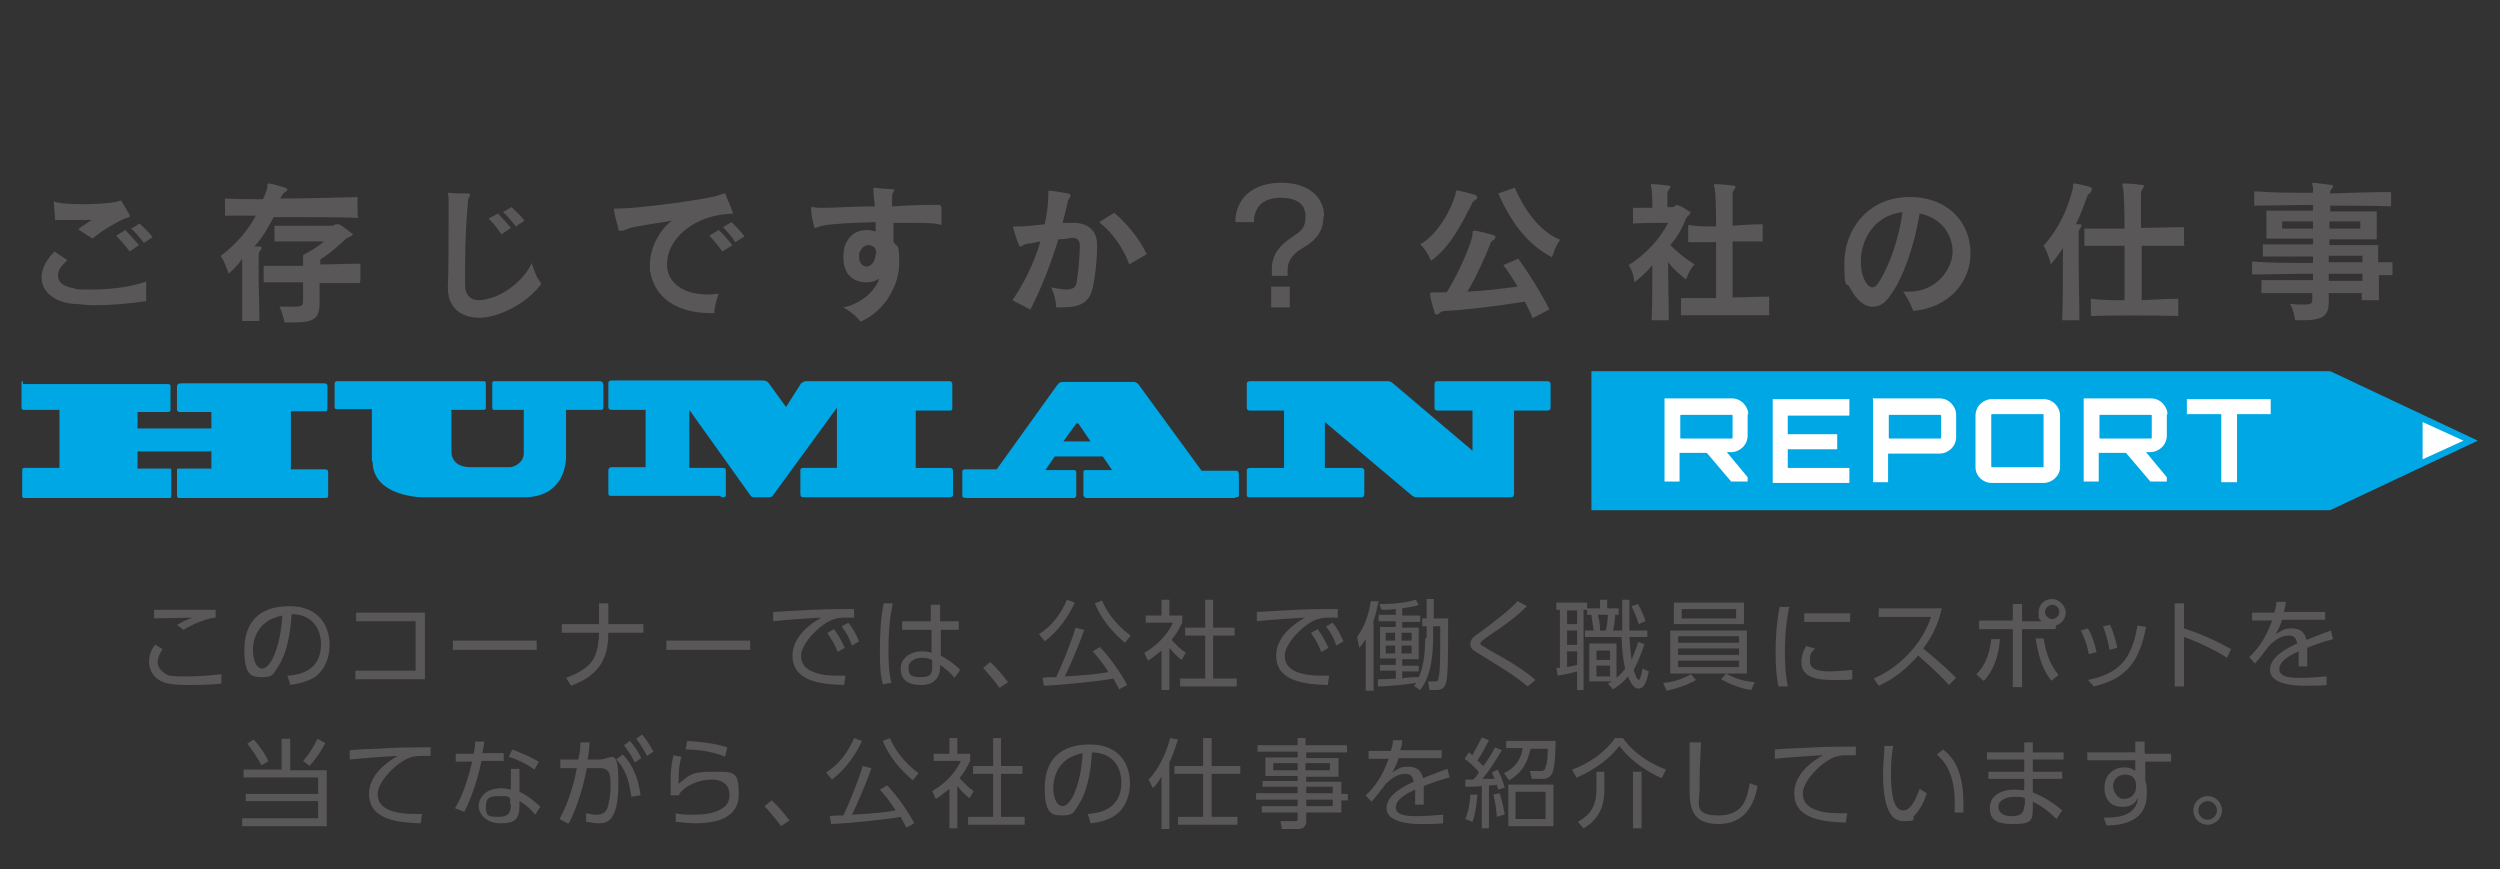<?xml version="1.0" encoding="UTF-8"?>
<svg id="_レイヤー_1" data-name="レイヤー 1" xmlns="http://www.w3.org/2000/svg" version="1.1" viewBox="0 0 348.9 121.3">
  <rect x="0" y="0" width="348.9" height="121.3" fill="#333333" stroke="none"/>
  <defs>
    <style>
      .cls-1 {
        fill: #595757;
      }

      .cls-1, .cls-2, .cls-3 {
        stroke-width: 0px;
      }

      .cls-2 {
        fill: #fff;
      }

      .cls-3 {
        fill: #00a7e5;
      }
    </style>
  </defs>
  <path class="cls-1" d="M318.7,85.5c.2-.7.3-1,.3-1.5h-1.3c0,.7-.2,1.1-.3,1.5h-3.1v1.1h2.8c-.9,2.5-2,4-3.2,5.1l.8.9c.4-.4,1.3-1.6,2-2.5,1-1,1.9-1.4,2.7-1.4s1,.3,1.2,1.1c-1.3.6-3.8,1.8-3.8,3.7s3.1,2.2,4.6,2.2,2.5,0,3.3-.1v-1.2c-1.3.1-2.5.2-3.6.2s-3,0-3-1.2,1.6-2,2.7-2.5c0,.4,0,.6,0,.8,0,.5,0,1,0,1.3h1.2c0-.4,0-.8,0-1,0-.5,0-1.1,0-1.6,1.5-.6,2.5-.9,3.6-1.2l-.3-1.2c-1.2.4-3.1,1.2-3.4,1.3-.3-1.3-1.1-1.6-2.1-1.6s-1.2.2-2.2.8c.4-.7.6-1.1.9-2h6v-1.1h-5.7ZM311.4,90.6c-2-1.1-4.1-2.1-6.6-2.9v-3.5h-1.3v11.6h1.3v-6.9c2.8,1,5.1,2.3,6,2.9l.6-1.3ZM292.2,95.8c4.7-1.1,6.4-3.6,7.3-8.3l-1.2-.2c-.8,4.9-2.7,6.7-6.9,7.6l.8.9ZM295.5,90.4c-.2-.9-.6-2.3-1-3.2l-1,.2c.4,1,.7,2.1.9,3.3l1.1-.3ZM292.6,91c-.2-.8-.5-2.1-1.2-3.3l-1,.3c.5,1,.9,2,1.1,3.3l1.1-.3ZM284.1,89.2c.5,2.8,1,4.3,2.2,5.8l1-.8c-1.1-1.3-1.7-2.8-2.1-5.1h-1.1ZM276.9,95c1.6-1.8,2.1-4,2.2-5.8h-1.2c-.2,1.6-.6,3.5-2.1,4.9l1,.9ZM286.4,84.4c.6,0,1,.5,1,1s-.5,1-1,1-1-.5-1-1,.5-1,1-1M282.2,86.6v-2.3h-1.3v2.3h-4.7v1.2h4.7v8.1h1.3v-8.1h4.7v-.5c.8-.2,1.4-1,1.4-1.8s-.8-1.9-1.9-1.9-1.9.8-1.9,1.9.1.8.4,1.2h-2.7ZM262.2,84.9v1.2h7.3c-.5,1.4-1.2,3-2.9,4.9-2,2.2-4,3.2-5.1,3.7l.7,1c3-1.3,4.8-3.5,5.5-4.2.4.4,2.4,2,4.3,4.1l1-1c-1-1-2.3-2.2-4.6-4.1.9-1.2,2-2.9,2.6-5.6h-8.9ZM252.1,90.1c-.5.8-.7,1.6-.7,2.3,0,2.3,2.5,2.5,4.5,2.5s2.1,0,2.6-.1v-1.3c-1.3.1-2.4.2-3.1.2-1.5,0-2.8-.2-2.8-1.4s0-.9.7-1.8l-1.1-.3ZM251.8,86.8h6.4v-1.2h-6.4v1.2ZM248.4,84.5c-.4,2-.6,4.2-.6,6.5s.2,4,.4,4.8h1.3c-.1-.6-.4-1.9-.4-4.9s.4-5.2.6-6.2h-1.3ZM240.2,94.8c1.3.7,2.7,1.3,4.2,1.5l.5-1.1c-1.4-.1-2.8-.5-4-1.2l-.7.8ZM236,94.1c-1.1.6-2.4,1.1-3.9,1.2l.5,1.1c1.4-.3,2.9-.8,4.1-1.5l-.7-.8ZM242.3,86.3h-7.6v-1.3h7.6v1.3ZM233.6,87.1h9.8v-3h-9.8v3ZM242.7,93.1h-8.5v-.9h8.5v.9ZM242.7,89.7h-8.5v-.9h8.5v.9ZM242.7,91.4h-8.5v-.9h8.5v.9ZM233.1,94h10.7v-6h-10.7v6ZM229.7,86.8c-.2-.7-.7-1.8-1.1-2.5l-.9.3c.6,1.3.6,1.3,1,2.5l.9-.4ZM223.3,88c0-.4,0-1.2-.3-2.2h1.4c0,.3-.1,1.5-.3,2.2h-.8ZM224.7,94.4h-1.9v-1.5h1.9v1.5ZM224.7,92.1h-1.9v-1.3h1.9v1.3ZM220.1,87.1h-1.4v-1.9h1.4v1.9ZM218.7,90.9h1.4v1.9c0,0-1.3.3-1.4.3v-2.2ZM220.1,90h-1.4v-2h1.4v2ZM221.5,84.9v-.8h-4.3v1h.5v8.1c-.1,0-.2,0-.5,0l.2,1.1c1-.2,1.7-.3,2.7-.6v2.6h.9v-11.2h.5v.7h.6c0,.4.2,1.2.3,2.2h-1.2v.9h5.1c.1,2.1.2,3.2.5,4.4-.2.3-.5.7-1.2,1.3v-4.8h-3.8v5.3h3.1c-.2.2-.3.2-.5.3l.7.8c.5-.3,1.3-.8,2.1-1.8.5,1.2.9,1.7,1.5,1.7s1.1-.7,1.4-2.4l-.9-.4c0,.5-.3,1.6-.5,1.6s-.6-.9-.7-1.4c.7-1.3,1.2-2.7,1.5-3.6l-.9-.3c-.1.5-.4,1.3-.9,2.5-.1-.9-.2-1.7-.3-3.2h2.5v-.9h-2.5c0-.8,0-3.9,0-4.3h-1c0,2.7,0,3.2,0,4.3h-1.3c.2-.7.3-1.6.3-2.2h.5v-.9h-1.6v-1.2h-1v1.2h-1.7ZM214.3,94.9c-1.1-1-3.1-2.3-4.5-3.1-.4-.2-2.2-1.2-2.6-1.5-.4-.2-.6-.3-.6-.5s.3-.4.8-.8c3.3-2.2,4.6-3.3,5.7-4.4l-1.3-.7c-1.1,1.2-3,2.7-5.2,4.3-1,.7-1.4,1-1.4,1.7s.5.9,1.8,1.7c2.4,1.5,4.3,2.6,6.2,4.2l1.2-1ZM191.6,86.9c.5-1.3.6-2.3.8-3h-1.1c-.2,1.5-.7,3.3-1.9,5l.3,1.5c.3-.3.4-.5.9-1.2v7.2h1.1v-9.4ZM197,91.2h-1.4v-1.1h1.4v1.1ZM197,89.4h-1.4v-1.1h1.4v1.1ZM194.7,91.2h-1.3v-1.1h1.3v1.1ZM194.7,89.4h-1.3v-1.1h1.3v1.1ZM198.9,89.1c0,.7,0,3.5-.9,5.4h0c-.6,0-1.8,0-2.3.2v-1h2.3v-.8h-2.3v-.9h2.3v-4.4h-2.3v-.8h2.5v-.9h-2.5v-1c1.3-.2,1.9-.3,2.3-.5l-.4-.7c-1.9.6-4.5.6-5.1.6l.3.8c.6,0,1.1,0,2-.1v.8h-2.4v.9h2.4v.8h-2.2v4.4h2.2v.9h-2.2v.8h2.2v1.1c-1.3.1-2,.1-2.5.1v1c1.2,0,4.4-.3,5.3-.5,0,.2-.1.2-.3.4l.9.6c.6-.8,1.8-2.5,1.8-7.3v-1.6h1c0,4.4,0,6.7-.3,7.4,0,.3-.3.3-.5.3h-.9l.2,1.2h.8c1,0,1.3-.3,1.5-1,.3-1,.3-3.7.3-9h-2v-2.7h-1v2.7h-.6v1.1h.6v1.6ZM186.7,85c-3.1,0-4.4,0-7.6.2-.7,0-3,.2-3.7.2v1.3c1.6-.2,6.3-.5,6.7-.5-1.6.9-4,2.7-4,5.3,0,3.8,4.5,4,7.2,4.1l.2-1.3c-1.2,0-2.6,0-3.4-.2-1.4-.3-2.8-.9-2.8-2.6s2.7-4.5,4.6-5.1c.4-.1.7-.2,1.4-.2s.8,0,1.4,0v-1.3ZM185.1,87.5c.7.9,1,1.5,1.4,2.6l1-.6c-.5-1.1-.8-1.7-1.5-2.6l-.9.5ZM183,88.4c.6.9,1,1.5,1.4,2.6l1-.6c-.5-1-.9-1.8-1.5-2.6l-.9.5ZM168.2,83.7v3.9h-2.8v1.1h2.8v6h-3.5v1.1h7.9v-1.1h-3.3v-6h3v-1.1h-3v-3.9h-1.1ZM163.3,90.5c.7.9.9,1,1.6,1.6l.6-1c-.8-.5-1.2-1-2-1.8,1-1.2,1.3-2.1,1.5-2.4v-1h-1.8v-2.2h-1.1v2.2h-2.2v1h3.8c-.5,1.1-1.7,2.9-4,4.2l.5,1.1c.4-.2,1-.7,1.9-1.4v5.5h1.1v-5.8ZM152.8,84.2c.8,2.1,2.5,4.1,4.2,5.5l.8-1c-1.4-1-3.1-2.7-4-4.9l-1,.4ZM145.8,89.5c1.9-1.4,3.4-3.6,4.2-5.4l-1.1-.4c-.8,1.9-2.1,3.7-3.9,4.8l.8,1ZM150.1,87.6c-.7,2.4-2,5.4-2.7,6.9-.2,0-1.4,0-1.9.1l.2,1.1c2.5-.1,7.5-.6,9.7-1,.2.4.4.8.8,1.5l1.1-.6c-.8-1.6-2.6-4.1-3.8-5.3l-1,.6c.6.7,1.4,1.6,2.2,2.9-1.7.3-2.8.4-6.1.6.6-1.2,2.1-4.6,2.7-6.5l-1.2-.3ZM140.6,95.1c-.6-.8-1.5-1.9-2.4-2.7l-1,.8c.4.5,1.3,1.4,2.3,2.8l1.2-.8ZM123.3,84.3c-.4,2.1-.5,4.1-.5,6.2s0,3.4.4,5l1.2-.2c-.4-1.6-.4-3.2-.4-4.8,0-3,.3-4.9.6-6.3h-1.3ZM130.1,93c0,.7,0,1.5-1.5,1.5s-1.8-.3-1.8-1.3,1-1.4,1.9-1.4,1.1.2,1.4.3v.8ZM131.2,86.7v-2.3h-1.3v2.3s-4,0-4,0v1.2h4.1v3.2c-.3-.1-.7-.2-1.3-.2-1.7,0-3,1-3,2.4s.8,2.3,2.9,2.3,2.6-1.5,2.6-2.3v-.5c.7.5,1.4,1,2,1.8l.8-1.1c-.6-.7-1.6-1.4-2.7-2v-3.6s2.5,0,2.5,0v-1.2h-2.5ZM119.2,85c-3.1,0-4.4,0-7.6.2-.7,0-3,.2-3.7.2v1.3c1.6-.2,6.3-.5,6.7-.5-1.6.9-4,2.7-4,5.3,0,3.8,4.5,4,7.2,4.1l.2-1.3c-1.2,0-2.6,0-3.4-.2-1.4-.3-2.8-.9-2.8-2.6s2.7-4.5,4.6-5.1c.4-.1.7-.2,1.4-.2s.8,0,1.4,0v-1.3ZM117.5,87.5c.7.9,1,1.5,1.4,2.6l1-.6c-.5-1.1-.8-1.7-1.5-2.6l-.9.5ZM115.5,88.4c.6.9,1,1.5,1.4,2.6l1-.6c-.5-1-.9-1.8-1.5-2.6l-.9.5ZM93,90.7h11.7v-1.3h-11.7v1.3ZM84.9,87.1v-2.9h-1.3v2.9h-5.2v1.2h5.2c0,1-.2,2.5-.6,3.3-.6,1.4-2.1,2.3-4,3l.7,1.1c3.5-1.3,5.2-3.3,5.2-7.4h4.9v-1.2h-4.9ZM63.2,90.7h11.7v-1.3h-11.7v1.3ZM49.7,85.5v1.2h8.3v6.9h-8.4v1.2h9.7v-9.3h-9.6ZM39.4,85.9c-.1,1.6-.4,4.3-1.5,6.3-.4.6-.8,1.1-1.3,1.1-1,0-1.3-1.6-1.3-2.5,0-1.6.6-3.1,1.9-4,.7-.5,1.4-.7,2.2-.9M40.4,95.6c1.5-.2,2.9-.6,3.8-1.3,1.2-1,1.8-2.6,1.8-4.3,0-2.3-1.2-5.4-5.6-5.4s-6.3,2.4-6.3,6.1,1.1,3.8,2.5,3.8,1.5-.3,2.3-1.6c1.4-2.2,1.7-5.6,1.8-7.2,3.7.1,4.1,3.1,4.1,4.2,0,3.9-3.3,4.3-4.7,4.4l.4,1.2ZM21.7,89.9c-.7.9-.9,1.7-.9,2.5s.4,1.9,1.4,2.5c.8.5,1.8.7,4.2.7s3.7-.1,4.5-.2v-1.3c-1.1.1-2.6.3-5,.3s-2.4-.1-3-.5c-.6-.4-.9-1-.9-1.5s.3-1.3.7-1.8l-1-.6ZM30.1,85.1c-1.1,0-6.2,0-8.6,0v1.2c.2,0,4.8-.1,5.4-.1-.6.2-1.1.4-2.2,1l.9.7c1.3-.8,3.2-1.6,4.5-1.7v-1.2Z"/>
  <path class="cls-1" d="M308.1,111.8c.7,0,1.3.6,1.3,1.3s-.6,1.3-1.3,1.3-1.3-.6-1.3-1.3.6-1.3,1.3-1.3M308.1,111.1c-1.1,0-2,.9-2,2s.9,2,2,2,2-.9,2-2-.9-2-2-2M298.1,109.9c0,.9-.7,1.6-1.7,1.6s-1.5-1.2-1.5-1.7c0-1.3,1-1.7,1.7-1.7,1.2,0,1.4.8,1.5,1.2v.6ZM299.3,105v-1.5h-1.3v1.5s-6.7,0-6.7,0v1.1h6.7v1.5c-.3-.2-.6-.5-1.5-.5-1.7,0-2.8,1.2-2.8,2.8s.8,2.7,2.5,2.7,2-1,2.2-1.3c-.2,1.6-1.2,2.9-4.8,2.8l.4,1.1c2.4,0,5.6-.7,5.6-4.3s0-.7,0-1c0-.3-.1-.6-.2-.9v-2.7h3.6v-1.1h-3.6ZM282.5,112.4c0,1.1-.5,1.5-1.7,1.5-1.8,0-1.9-1-1.9-1.3,0-.9,1-1.4,2.3-1.4s1.1.1,1.4.2v1ZM283.7,105v-1.4h-1.2v1.4h-5.2v1h5.2v1.7h-5v1h5v1.6c-.3,0-.7-.1-1.4-.1-2,0-3.4,1-3.4,2.5s.6,2.3,3.2,2.3,2.8-.4,2.8-2.3v-.8c.7.3,1.9,1,3.3,2.4l.8-1.2c-1.4-1.2-2.6-1.9-4.1-2.5v-1.9h4.1v-1h-4.1v-1.7h4.3v-1h-4.3ZM274,113.3c.2-5.4-1.2-7.4-2.8-8.7l-.9.7c1.4,1.2,2.5,3.1,2.5,6.7s0,1,0,1.4h1.3ZM263,104.1c0,.9-.2,2.4-.2,3.9,0,3.5.6,6.6,2.8,6.6s1.2-.3,1.5-.7c.8-.8,1.4-1.9,1.8-3.2l-1-.6c-.9,2.5-1.6,3-2.3,3-1.5,0-1.7-3-1.7-5.1s.2-3.1.3-3.9h-1.3ZM259.1,104.2c-3.3,0-4.6,0-7.7.2-.7,0-2.9.1-3.7.2v1.3c1.6-.2,6.3-.5,6.7-.5-1.6.9-4,2.7-4,5.3,0,3.8,4.5,4,7.2,4.1l.2-1.3c-1.2,0-2.5,0-3.4-.2-1.4-.3-2.8-.9-2.8-2.6s2.7-4.5,4.6-5.1c.4-.1.7-.2,1.4-.2s.9,0,1.4,0v-1.3ZM235.8,103.6c0,.9,0,5.4,0,6.5,0,2.4.2,4.9,4,4.9s5-2.8,5.5-5.3l-1.1-.4c-.4,2.1-.8,4.5-4.4,4.5s-2.6-1.8-2.6-3.6,0-2.9.2-6.6h-1.4ZM229.1,107.7h-1.2v7.9h1.2v-7.9ZM223.9,107.7h-1.1v2.5c0,3-1.6,3.9-2.6,4.5l.8.9c2.9-1.6,2.9-4.5,2.9-5.4v-2.6ZM220.1,108.5c2.7-1.2,4.7-2.8,5.9-4.4,1.5,2,3.8,3.6,5.9,4.5l.6-1.2c-1.9-.7-4.4-2.1-6-4.4h-1.1c-1.4,2-3.7,3.6-6,4.4l.6,1.1ZM210,113.7c-.2-1.2-.4-2-.7-3l-.9.2c.3,1.1.4,1.9.5,3.1l1-.3ZM205.5,114.7c.4-1.1.5-2,.7-3.8h-1c0,.7-.2,2.2-.7,3.4l1,.4ZM210.5,109c2.1-1.3,2.7-2.7,3.1-4.5h2.4c0,.5,0,2-.3,2.5,0,.3-.2.6-.6.6h-1.6s.3,1.1.3,1.1h1.6c.5,0,1-.3,1.2-.7.5-1,.5-4.1.5-4.6h-6.9v1h2.3c-.2,1.6-1.1,2.8-2.6,3.5l.7,1ZM215.7,114.3h-4.2v-3.8h4.2v3.8ZM208.6,104.4c-.5.9-1.1,1.9-1.6,2.5-.5-.5-.5-.5-.8-.8.5-.7,1.2-2,1.6-2.8l-1-.4c-.4.9-1.2,2.2-1.3,2.5-.1,0-.2-.2-.5-.4l-.6.9c1,.7,1.9,1.7,2,1.9-.4.6-.5.7-.8,1-.6,0-.7,0-1.1,0v1c.3,0,1.6,0,2.3-.1v5.9h1v-6c.7,0,.8,0,1.1-.1.1.4.1.5.2.7l.9-.3c-.2-.7-.6-1.8-1-2.5l-.8.4c.1.3.2.4.4.9-.2,0-1.5,0-1.7,0,1.1-1.4,1.6-2.2,2.7-4l-1-.4ZM216.8,109.5h-6.3v5.8h6.3v-5.8ZM195.4,104.8c.2-.7.3-1,.3-1.5h-1.3c0,.7-.2,1.1-.3,1.5h-3.1v1.1h2.8c-.9,2.5-2,4-3.2,5.1l.8.9c.4-.4,1.3-1.6,2-2.5,1-1,1.9-1.4,2.7-1.4s1,.3,1.2,1.1c-1.3.6-3.8,1.8-3.8,3.7s3.1,2.2,4.6,2.2,2.5,0,3.3-.1v-1.2c-1.3.1-2.5.2-3.6.2s-3,0-3-1.2,1.6-2,2.7-2.5c0,.4,0,.6,0,.8,0,.5,0,1,0,1.3h1.2c0-.4,0-.8,0-1,0-.5,0-1.1,0-1.6,1.5-.6,2.5-.9,3.6-1.2l-.3-1.2c-1.2.4-3.1,1.2-3.4,1.3-.3-1.3-1.1-1.6-2.1-1.6s-1.2.2-2.2.8c.4-.7.6-1.1.9-2h6v-1.1h-5.7ZM186,112.5h-3.7v-.9h3.7v.9ZM186,110.7h-3.7v-.9h3.7v.9ZM185.6,107.5h-3.4v-1h3.4v1ZM181.1,107.5h-3.4v-1h3.4v1ZM187.9,104h-5.7v-1h-1.1v1h-5.6v.9h5.6v.8h-4.5v2.6h4.5v.7h-4.9v.8h4.9v.9h-5.8v.9h5.8v.9h-5v.9h5v.8c0,.3,0,.4-.4.4h-2s.2,1.1.2,1.1h2.2c1.1,0,1.2-.7,1.2-1.2v-1.1h4.9v-1.7h.9v-.9h-.9v-1.7h-4.9v-.7h4.5v-2.6h-4.5v-.8h5.7v-.9ZM167.9,103v3.9h-4v1.1h4v6h-3.5v1.1h8.3v-1.1h-3.6v-6h4v-1.1h-4v-3.9h-1.2ZM163.2,106.4c.8-1.7,1-2.7,1.2-3.2l-1.1-.2c-.5,2.1-1.7,4.5-3,5.8l.6,1.2c.2-.2.6-.6,1.2-1.6v7.3h1.1v-9.2ZM151.1,105.1c-.1,1.6-.4,4.3-1.5,6.3-.4.6-.8,1.1-1.3,1.1-1,0-1.3-1.6-1.3-2.5,0-1.6.6-3.1,1.9-4,.7-.5,1.4-.7,2.2-.9M152.1,114.9c1.5-.1,2.9-.6,3.8-1.3,1.2-1,1.8-2.6,1.8-4.3,0-2.3-1.2-5.4-5.6-5.4s-6.3,2.4-6.3,6.1,1.1,3.8,2.5,3.8,1.5-.3,2.3-1.6c1.4-2.2,1.7-5.6,1.8-7.2,3.7.1,4.1,3.1,4.1,4.2,0,3.9-3.3,4.3-4.7,4.4l.4,1.2ZM138.6,103v3.9h-2.8v1.1h2.8v6h-3.5v1.1h7.9v-1.1h-3.3v-6h3v-1.1h-3v-3.9h-1.1ZM133.7,109.8c.7.9.9,1,1.6,1.6l.6-1c-.8-.5-1.2-1-2-1.8,1-1.2,1.3-2.1,1.5-2.4v-1h-1.8v-2.2h-1.1v2.2h-2.2v1h3.8c-.5,1.1-1.7,2.9-4,4.2l.5,1.1c.4-.2,1-.7,1.9-1.4v5.5h1.1v-5.8ZM123.2,103.4c.8,2.1,2.5,4.1,4.2,5.5l.8-1c-1.4-1-3.1-2.7-4-4.9l-1,.4ZM116.1,108.8c1.9-1.4,3.4-3.6,4.2-5.4l-1.1-.4c-.8,1.9-2.1,3.7-3.9,4.8l.8,1ZM120.4,106.9c-.7,2.4-2,5.4-2.7,6.9-.2,0-1.4,0-1.9.1l.2,1.1c2.5-.1,7.5-.6,9.7-1,.2.4.4.8.8,1.5l1.1-.6c-.8-1.6-2.6-4.1-3.8-5.3l-1,.6c.6.7,1.4,1.6,2.2,2.9-1.7.3-2.8.4-6.1.6.6-1.2,2.1-4.6,2.7-6.5l-1.2-.3ZM110.1,114.4c-.6-.8-1.5-1.9-2.4-2.7l-1,.8c.4.5,1.3,1.4,2.3,2.8l1.2-.8ZM94,105.4c-.2.7-.3,1.5-.4,2.7,0,.4,0,2.5,0,2.9h1.2s0,0,0-.2c.9-1.2,2.7-2,4.5-2s2.5,1,2.5,2-.2,1.2-.5,1.6c-.8.9-2.5,1.3-4.3,1.3s-1.7,0-2.7-.2v1.2c.7,0,1.5.2,2.7.2,2.9,0,6.1-.7,6.1-4s-.6-3.2-3.7-3.2-3.3.6-4.7,1.7c0-2,.1-2.8.4-3.8l-1.2-.2ZM101.5,104.3c-2.1-.7-4.4-.8-5.6-.9l-.2,1.2c1.8,0,3.8.3,5.5,1l.3-1.3ZM88.7,103c.7.9,1,1.4,1.6,2.5l.9-.6c-.6-1.1-1-1.7-1.6-2.4l-.8.6ZM89.4,111c-.5-3.7-2-5.2-2.5-5.7l-.9.7c1.5,1.5,1.9,3.6,2.1,5.2l1.3-.2ZM87,103.9c.7.9,1,1.4,1.6,2.5l.9-.6c-.5-1-.9-1.6-1.6-2.4l-.8.6ZM79.4,114.9c1.3-2.5,2.1-5.6,2.5-7.7h1.8c1.4,0,1.5.9,1.5,2.1s0,1.6-.3,3c-.2,1-.7,1.4-1.6,1.4s-1.2-.2-1.5-.2v1.2c.4,0,1,.2,1.7.2,1.1,0,2.8-.1,2.8-5.5s-.9-3.4-2.7-3.4h-1.6c.2-.9.2-1.4.3-2.4h-1.3c0,1-.1,1.5-.3,2.4h-2.5v1.2h2.3c-.3,1.7-1,4.5-2.4,7.1l1.1.6ZM75.2,106.3c-1.4-.8-2.4-1.2-3.7-1.7l-.5,1c1.2.4,2.3.9,3.6,1.8l.6-1.1ZM67.3,105.2c.2-1,.2-1.1.3-1.7h-1.3c0,.5,0,.8-.2,1.7h-2.5v1.1h2.3c-.4,1.5-1,4.2-2.4,6.5l1.3.5c.5-1,1.6-3.3,2.4-7.1h3.1v-1.1h-2.9ZM71.3,112.3c0,.9-.2,1.7-1.6,1.7s-1.9,0-1.9-1.4.7-1.5,2-1.5,1.1.1,1.4.3v.9ZM72.5,107.3h-1.2v2.9c-.2,0-.7-.2-1.3-.2-2.4,0-3.2,1.5-3.2,2.5s1,2.4,3,2.4,2.7-.5,2.7-2.5v-.6c.5.3,1.3.8,2.2,1.9l.7-1.1c-.7-.7-1.8-1.6-2.9-2.1v-3.3ZM60.2,104.3c-3.3,0-4.6,0-7.7.2-.7,0-2.9.1-3.7.2v1.3c1.6-.2,6.3-.5,6.7-.5-1.6.9-4,2.7-4,5.3,0,3.8,4.5,4,7.2,4.1l.2-1.3c-1.2,0-2.5,0-3.4-.2-1.4-.3-2.8-.9-2.8-2.6s2.7-4.5,4.6-5.1c.4-.1.7-.2,1.4-.2s.9,0,1.4,0v-1.3ZM39.3,103v4.4h-5.3v1.1h10.4v2.3h-10.1v1h10.1v2.4h-10.6v1.1h11.8v-7.8h-5.1v-4.4h-1.2ZM43.2,106.9c.9-1,1.7-2.2,2.2-3.2l-1.1-.6c-.4.9-1.2,2.2-2,3.1l.9.7ZM37.5,106.3c-.4-.9-1.1-2-2.1-3.1l-.9.6c.8.9,1.6,2.3,2,3l1-.6Z"/>
  <path class="cls-1" d="M329.7,39.2h-4.7v-1c1.5,0,3.2,0,4.7,0v.9ZM329.7,36.6c-1.5,0-3.1,0-4.7,0v-.9h4.7v.9ZM322.8,31.9h-4.3v-1h4.3v1ZM329.4,31.9h-4.3v-1h4.3v1ZM333.9,38.4v-1.8c-.7,0-1.3,0-2,0,0-1.4,0-2.4,0-2.4h-6.8v-.8h6.6v-3.9h-6.5c0-.2,0-.6,0-.8,2.9,0,5.8,0,8.5.1v-2c-2.7,0-5.6.1-8.5.2,0-.2,0-.4.2-.6.1-.2.2-.3.2-.4s0-.2-.3-.2c-.8-.1-1.7-.2-2.4-.3h0c-.2,0-.2,0-.2.1s0,.3.1.5c0,.1,0,.4,0,.8-2.8,0-5.5,0-8.2-.2v2c2.6,0,5.4-.1,8.2-.1,0,.2,0,.5,0,.8h-6.5v3.9h6.5v.8c-2.6,0-5.2,0-7,0v1.7c1.8,0,4.5,0,7,0,0,.3,0,.6,0,.9-2.9,0-5.8,0-8.5-.2v1.8c2.7,0,5.6-.1,8.5-.1v.9c-2.6,0-5.4,0-7.2,0v1.8c1.8,0,4.6,0,7.1,0v.7c0,.7,0,.9-1.1.9s-1.1,0-2-.1c.6,1.1.7,2.3.7,2.3.3,0,.6,0,.8,0,3,0,3.9-.5,3.9-2.6v-.2c0-.3,0-.7,0-1h4.6c0,.4,0,.7,0,1h2.4c0-1,0-2.3,0-3.5.7,0,1.3,0,2,0M292,26.4c0-.1-.1-.2-.3-.3-.6-.2-1.5-.4-2.2-.5h0c-.2,0-.2.2-.2.6-.4,1.8-1.5,5.2-4.1,8.1.7,1.1,1,2.6,1,2.6.6-.7,1.2-1.5,1.7-2.3v1.5c0,2.5,0,5.7-.1,8.6h2.4c0-2.9-.1-5.9-.1-8.2s0-3.5,0-4c0-.3,0-.3.2-.6.1-.2.2-.3.2-.4s0-.2-.3-.2c-.2,0-.3,0-.5,0,.7-1.4,1.2-2.8,1.6-3.9,0-.2.2-.3.3-.4.2-.2.3-.3.3-.5M304.8,34.1v-2.4c-1.8,0-3.9.1-6,.1,0-2.4,0-4.2,0-4.7,0-.3,0-.4.2-.7.1-.2.2-.3.2-.4s0-.2-.3-.2c-.8-.1-1.8-.2-2.5-.2h0c-.2,0-.2,0-.2.2s0,.2.1.5c.1.4.2,2.7.2,5.6-1,0-2,0-2.9,0-.9,0-1.8,0-2.7,0v2.4c1.7,0,3.6,0,5.6,0,0,2.5,0,5.3,0,7.6-1.6,0-3.2,0-4.7-.2v2.4c3.8-.1,8.3-.1,12.2,0v-2.4c-1.6,0-3.4.1-5.1.2,0-2.4,0-5.1,0-7.6,2,0,4.1,0,6,0M265.5,29.7c-.5,3.6-1.8,7.4-3.3,9.7-.3.5-.6.7-.9.7s-.6-.2-.9-.7c-.5-.8-.7-1.8-.7-2.9,0-3,1.8-6.4,5.8-6.9M275,35.3c0-3.8-2.6-7.5-7.9-7.8-.2,0-.4,0-.6,0-6,0-9.1,4.8-9.1,9.1s.3,2.5.8,3.6c.9,1.7,2,2.6,3.1,2.6s1.8-.5,2.6-1.7c1.7-2.3,3.3-6.9,4-11.3,3.1.6,4.6,3,4.6,5.3s-2.1,5.6-6.1,5.6-.6,0-.8,0c.5.7,1.2,2,1.4,2.7,5.3-.5,8-4.3,8-8M236.5,36.9c-1.3-.8-2.4-1.7-3.4-2.7,1-1.1,1.7-2.4,2.2-3.7.1-.3.6-.5.6-.8s0-.2-.2-.2c-.4-.3-1-.7-1.4-.8-.2-.1-.3-.1-.5,0-.2.2-.3.2-.6.2h-.5c0-.8,0-1.5,0-1.8,0-.3,0-.4.2-.6.1-.2.2-.3.2-.4s0-.2-.3-.2c-.8-.1-1.5-.2-2.2-.2h0c-.2,0-.2,0-.2.1s0,.3.1.5c0,.3.1,1.1.1,2v.7c-.9,0-1.9,0-2.7,0v2.2c1.4-.1,3.5-.1,4.4-.1h.5c-1.2,2.3-3,4.3-5.5,5.9.7,1,.8,2.4.8,2.4.9-.7,1.8-1.5,2.5-2.4,0,2.1,0,5.4-.1,7.7h2.4c0-2.2-.1-5.6-.1-8.1.7.9,1.6,1.7,2.5,2.4,0,0,.4-1.2,1.1-2M246.9,43.8v-2.4c-1.7,0-3.3.1-5.1.1,0-2.5,0-5.3,0-7.8,1.4,0,2.8,0,4.2,0v-2.4c-1.5,0-2.8.1-4.2.2,0-2.2,0-3.8,0-4.2,0-.3,0-.6.2-.8.1-.2.2-.3.2-.4s0-.2-.3-.2c-.8-.1-1.8-.2-2.5-.2h0c-.2,0-.2,0-.2.1s0,.3.1.5c.1.4.2,2.5.2,5.3-1.3,0-2.6,0-3.9-.2v2.4c1.3,0,2.6,0,3.9,0,0,2.7,0,5.4,0,7.8-.8,0-1.7,0-2.5,0-.8,0-1.6,0-2.4,0v2.4c1.8,0,3.8,0,5.8,0s4.4,0,6.5,0M216.3,43.3c-1.2-2.4-2.9-5.1-4.4-7.2l-2.1.9c.8,1,1.3,1.9,2,3-2.3.3-4.7.6-7,.7,1.3-2.2,2.5-4.9,3.2-6.7,0-.2.2-.3.4-.5.2-.1.3-.3.3-.4s0-.2-.3-.3c-.7-.2-1.8-.5-2.5-.6,0,0-.1,0-.2,0-.2,0-.2.2-.2.5,0,.8-1.6,4.9-3.6,8.1-.8,0-1.4,0-1.8,0h-.2c-.2,0-.3,0-.3.2s0,.2,0,.3c.1.6.4,1.6.6,2.3,0,.2.2.3.3.3s.2,0,.4-.2c.2-.2.5-.3.7-.3,2.5-.1,6.8-.6,11.2-1.3.4.7.8,1.6,1.1,2.3l2.3-1.2ZM206.1,27.5c0-.1,0-.2-.2-.3-.7-.2-1.8-.5-2.5-.6,0,0,0,0-.1,0-.2,0-.1.2-.2.6-.4,1.5-2.2,5.4-4.9,6.9,1,.9,1.5,2.3,1.5,2.3,2.7-1.9,4.3-5.2,5.7-7.9,0-.2.2-.4.5-.6.2-.1.3-.3.3-.4M217.8,33.5c-3.2-1.3-5.2-4.6-6.4-7.3l-2.3.8c1.6,3.6,3.8,7,7.5,8.9,0,0,.5-1.7,1.2-2.5M180,40h-2.6v2.9h2.6v-2.9ZM184.8,30.2c0-2.7-2.2-4.7-6-4.7s-6.4,2.1-6.4,5.5h2.6c0-2.2,1.4-3.4,3.7-3.4s3.5.9,3.5,2.6-.7,2.1-1.9,2.9c-1.5,1-2.8,2.3-2.8,4.4s0,.6,0,1h2.2c0-.3,0-.5,0-.8,0-1.5.9-2.4,2.3-3.2,1.8-1.1,2.7-2.3,2.7-4.3M153.1,34.8c0-.3,0-.7,0-.9-.1-1.6-1.1-2.8-3.3-2.8s-.5,0-.8,0c-.2,0-.5,0-.7,0,.2-.9.5-1.9.7-2.8,0-.3.1-.5.3-.7,0,0,.1-.2.1-.3s0-.2-.3-.3c-.7-.1-1.7-.3-2.6-.4h0c-.1,0-.2,0-.2.2s0,.3,0,.4c0,1.3-.2,2.7-.5,4.1-1.9.2-2.7.3-3.8.3-.1,0-.3,0-.4,0s-.2,0-.2.1,0,0,0,.1c.2.7.5,1.7.8,2.4,0,.1.1.2.2.2s.2,0,.3-.1c.2-.2.4-.2.8-.3.4,0,1-.2,1.7-.3-.9,3.1-2.4,6-3.9,8.2l2.5,1.3c1.6-3.1,2.9-6.5,3.9-9.8.6,0,1.2-.1,1.8-.2h.2c.7,0,1,.4,1,1.1h0c0,1.2-.2,4-.5,5.3-.1.6-.7.8-1.4.8s-1.4-.2-2.1-.3c.4.8.7,2,.7,2.8.3,0,.6,0,.8,0,2.6,0,3.8-.7,4.3-2.7.3-1.3.6-3.7.6-5.5M160,35.4c-1-2.1-2.7-4.2-4.5-5.7l-2.1,1.3c2,1.6,3.4,3.7,4.2,5.9l2.4-1.4ZM122.2,35.4c0,.8-.4,1.7-1.2,1.8h0c-.7,0-1.1-.6-1.1-1.3s0-.6.2-.9c.2-.5.7-.8,1.1-.8s.7.2.9.4c.1.2.2.5.2.8M131.2,28.6c-1.8,0-3.9,0-6.7.2,0-.5,0-.9,0-1.2,0-.3,0-.6.2-.8,0,0,.1-.2.1-.2,0-.1,0-.2-.3-.2-.5,0-1.7-.1-2.5-.2h0c0,0-.1,0-.1,0,0,0,0,.2,0,.4,0,.5.1,1.3.2,2.2-2.8,0-5.7.2-7.1.2h-.6c-.5,0-.8-.1-1-.1s-.2,0-.2.2h0c0,.8.2,1.7.4,2.4,0,.2,0,.3.2.3.2,0,.5-.2,1-.3,1.4-.3,4.3-.4,7.4-.5,0,.5,0,1,0,1.3-.4-.1-.8-.2-1.2-.2-1.3,0-2.3.6-2.8,1.6-.4.6-.5,1.5-.5,2.2,0,1.1.3,2.2,1.1,2.8.6.5,1.3.7,2.1.7s1.3-.2,1.8-.5c-.5,1.5-2.2,3.4-5,4,.9.5,1.9,1.3,2.4,2,3.6-1.6,5.4-5.3,5.4-8.2s-.3-2.2-.8-2.9c0-.9,0-1.8,0-2.7.7,0,1.3,0,1.9,0,2.2,0,4,0,4.8.3v-2.5ZM102.2,29.5s0,0,0,0c-.2-.7-.7-1.7-.9-2.3,0-.1-.1-.2-.2-.2-.2,0-.6.2-1.3.4-3.1.7-11,1.7-13.4,1.7h-.3c-.3,0-.4,0-.4.1s0,0,0,.2c.1.7.4,1.8.6,2.5,0,.2,0,.3.2.3s0,0,.2,0c0,0,.2,0,.2,0,.5-.2.6-.2,1.1-.4.7-.2,3.3-.6,5.8-1-1.4.9-3.1,3.5-3.1,6.1s0,.5,0,.8c.6,3.9,3.8,6,8.5,6h.5c0-.9.3-1.9.6-2.7-.5,0-1,.1-1.5.1-2.8,0-5.3-1.1-5.7-3.7,0-.2,0-.4,0-.6,0-3.3,3.4-6.4,8-6.9.8-.1,1.2,0,1.2-.2M102.2,34.2c-.6-.7-1.2-1.5-1.9-2.1l-1.3.8c.7.7,1.3,1.5,1.8,2.2l1.3-.8ZM103.9,33c-.5-.7-1.2-1.4-1.8-2l-1.2.7c.6.6,1.3,1.4,1.7,2.1l1.3-.8ZM75.5,39.5c-.6-.7-.9-1.6-1.3-2.8-.8,2-3.3,4.1-5.4,4.8-.7.2-1.4.4-1.9.4-1.3,0-2-.8-2-2.2h0c0-3.4,0-7.1.4-11.4,0-.3,0-.6.2-.8,0-.1.1-.2.1-.3s0-.2-.3-.2c-.8,0-1.9,0-2.7-.1h0c0,0-.1,0-.1,0,0,.1,0,.3.1.5,0,.9,0,2.2,0,3.6,0,3.1,0,7-.1,9.2h0c0,3.7,3.4,4.9,6.9,3.7,2.6-.9,4.6-2.3,6.1-4.2M71.4,31.9c-.6-.7-1.3-1.5-1.9-2.1l-1.3.7c.7.7,1.3,1.5,1.8,2.2l1.3-.9ZM73.2,30.8c-.5-.7-1.3-1.4-1.8-1.9l-1.2.7c.6.5,1.3,1.4,1.8,2l1.2-.8ZM50.3,39.1v-2.3c-1.8,0-3.8.1-5.6.1v-.7c1.2-.7,2.3-1.7,3.5-2.8.3-.3,1-.4,1-.7s0-.1-.2-.2c-.5-.4-1.1-.9-1.7-1.2-.1,0-.3,0-.5,0-.2.2-.4.2-.6.2h-.9c-1.3,0-4.2,0-7,0v2.2c2.2,0,4.5,0,5.8,0h1.1c-.8.7-1.8,1.3-2.9,1.9v1.5c-1,0-1.9,0-2.8,0-.9,0-1.8,0-2.7,0v2.3c1.9,0,3.6,0,5.5,0v2.5c0,.7-.1.9-1.3.9s-1.1,0-2,0c.5,1,.7,2.2.7,2.2.5,0,.9,0,1.3,0,2.9,0,3.6-.6,3.6-2.7v-2.8c1.8,0,3.8,0,5.6,0M49.9,29.9v-2.4c-3.7.1-7.3.2-10.8.2,0-.1.2-.2.2-.3,0-.1.2-.4.5-.6.2-.1.3-.2.3-.3s0-.2-.3-.3c-.7-.2-1.5-.5-2.3-.6h0c-.2,0-.2.3-.2.6-.1.4-.3,1-.6,1.6-1.8,0-3.5,0-5.3-.1v2.4c1.4,0,2.9,0,4.3,0-1,1.9-2.8,4.1-4.9,5.6.7,1.1,1.1,2.5,1.1,2.5.7-.6,1.4-1.3,1.9-2.1,0,.8,0,1.9,0,3.2s0,3.7,0,5.5h2.4c0-2.3-.1-4.4-.1-6s0-2.5,0-3c0-.3,0-.6.2-.8.1-.1.2-.3.2-.4s0-.2-.3-.2c-.2,0-.5,0-.7,0,1.2-1.3,2-2.8,2.7-4.1h2c3.2,0,6.5,0,9.8.1M20.4,42.1v-2.8c-2.3.8-5.1,1.1-7.5,1.1s-1.9,0-2.7-.2c-1.3-.2-2.1-.8-2.1-1.7s.4-1.3,1.3-2.2l-1.8-1.2c-1.2,1.2-1.8,2.5-1.8,3.6,0,1.9,1.6,3.4,4.3,3.7.9,0,1.9.2,3,.2,2.2,0,4.9-.2,7.4-.6M19.4,34.2c-.6-.7-1.3-1.4-1.9-2.1l-1.3.8c.7.7,1.3,1.4,1.9,2.2l1.3-.9ZM21.3,33.1c-.5-.7-1.3-1.4-1.8-1.9l-1.2.7c.6.5,1.3,1.4,1.8,2l1.2-.8ZM18.1,30.1s0,0,0-.1c-.4-.7-.8-1.4-1.2-2,0,0,0,0-.1,0-.1,0-.3.1-.7.2-1.1.2-2.9.3-4.5.3s-3.5-.1-4.1-.4l.2,2.6c.5,0,1.3,0,2,0,1.1,0,2.2,0,3.1,0-.6.4-1.4.9-1.9,1.3l2,1.3c1.8-1.5,3.5-2.3,4.3-2.7.4-.2.9-.2.9-.4"/>
  <path class="cls-3" d="M174.5,53.2c-.3,0-.5.1-.5.3v3.4c0,.3.2.4.4.4h4.8v8h-4.7c-.4,0-.5.2-.5.4v3.3c0,.3.1.4.3.4h15.7c.3,0,.4-.2.4-.5v-3.3c0-.2-.3-.3-.5-.3h-5v-6.4l12.2,10.3c.2.1.4.2.5.2h13.3c.3,0,.4-.2.4-.6v-11.5h4.6c.3,0,.5-.1.5-.4v-3.2c0-.2,0-.5-.5-.5h-15.4c-.2,0-.3.2-.3.5v3.3c0,.2.2.3.5.3h4.8v5.6l-11.1-9.4c-.2-.2-.5-.3-.7-.3h-19.2ZM150.2,59.1c0,0,.3,0,.3,0l1.7,2.5h-3.8l1.8-2.5ZM172.3,69.4c.4,0,.6,0,.6-.3v-2.7c0-.3,0-.7-.4-.7h-4.8l-8.7-11.9c-.1-.2-.4-.5-.8-.5h-9.9c-.3,0-.5.1-.8.5l-8.4,11.7h-4.4c-.3,0-.4.1-.4.4v3.3c0,.3.4.3.9.3h14.7c.2,0,.3-.2.3-.4v-3.2c0-.1-.1-.3-.3-.3h-4l1.3-1.9h6.7l1.3,1.9h-3.7c-.2,0-.3.1-.3.3v3.2c0,.2.2.4.5.4h20.8ZM100.7,69.4c.3,0,.6,0,.6-.3v-3.4c0-.3-.1-.4-.4-.4h-4.7v-8.1h0l8.5,11.9c.2.3.4.3.6.3h2c.3,0,.5-.1.6-.3l8.9-12.2h0v8.4h-4.7c-.2,0-.4.1-.4.3v3.4c0,.3.2.4.4.4h20.4c.3,0,.5-.1.5-.3v-3.3c0-.4-.2-.5-.4-.5h-4.8v-8h4.7c.2,0,.4,0,.4-.3v-3.4c0-.2-.1-.4-.4-.4h-20c-.3,0-.5.2-.7.3l-2.1,3.3-2.4-3.3c-.2-.2-.3-.4-.8-.4h-21.1c-.3,0-.5.1-.5.3v3.4c0,.3.2.4.4.4h4.8v8h-4.7c-.4,0-.5.3-.5.4v3.2c0,.3.1.4.3.4h15.3ZM52,64.4c0,4.5,5.8,5,7,5h14.1c5.7,0,5.9-4.9,5.9-5.7v-6.5h4.9c.2,0,.3-.1.3-.3v-3.1c0-.5-.2-.6-.6-.6h-14.6c-.2,0-.3.1-.3.2v3.5c0,.2.1.3.3.3h4.1v6c0,1.5-1.5,2-1.9,2h-5.5c-2.4,0-2.7-1.5-2.7-2.2v-5.8h4.4c.1,0,.4,0,.4-.2v-3.6c0-.2-.2-.2-.5-.2h-20.3c-.2,0-.3.2-.3.3v3.3c0,.3.2.3.3.3h4.9v7.3ZM3.2,53.2c-.2,0-.2.2-.2.3v3.3c0,.3.1.4.3.4h5v8.1H3.3c-.1,0-.2.2-.2.3v3.6c0,.2.1.3.2.3h20.3c.2,0,.3,0,.3-.2v-3.7c0-.1,0-.2-.2-.2h-4.5v-2.4h10.3v2.4h-4.5c-.2,0-.3,0-.3.2v3.5c0,.3.1.4.3.4h20.3c.3,0,.5,0,.5-.3v-3.3c0-.4-.3-.4-.6-.4h-4.6v-8.1h4.8c.3,0,.3-.3.3-.4v-3.1c0-.3-.2-.4-.4-.4h-20.1c-.3,0-.5.2-.5.4v3.3c0,.2.2.3.4.3h4.4v2.3h-10.3v-2.3h4.1c.3,0,.5,0,.5-.3v-3.3c0-.2-.1-.3-.4-.3H3.2Z"/>
  <polygon class="cls-3" points="222.1 51.8 222.1 71.2 325.2 71.2 345.8 61.5 325.2 51.8 222.1 51.8"/>
  <path class="cls-2" d="M305.2,55.7v2.1h4.8v9.5h2.2v-9.5h4.7v-2.1h-11.7ZM293.1,61.2c0,0-.1,0-.1-.1v-3.1c0,0,0-.1.1-.1h7.1c0,0,.1,0,.1.1v3.1c0,0,0,.1-.1.1h-7.1ZM302.5,57.9c0-1.2-1-2.3-2.3-2.3h-9.4v11.6h2.1v-4h3.8l3.4,4h2.3v-.6l-2.9-3.5h.6c1.2,0,2.3-1,2.3-2.3v-3.1ZM278,65.2c0,0-.1,0-.1-.1v-7.2c0,0,0-.1.1-.1h7.2s0,0,0,.1v7.2c0,0,0,.1,0,.1h-7.2ZM278,55.7c-1.2,0-2.3,1-2.3,2.3v7.2c0,1.2,1,2.2,2.3,2.2h7.2c1.2,0,2.3-1,2.3-2.2v-7.2c0-1.2-1-2.3-2.3-2.3h-7.2ZM270.9,61.1c0,0,0,.1-.1.1h-7.1c0,0-.1,0-.1-.1v-3.1c0,0,0-.1.1-.1h7.1c0,0,.1,0,.1.1v3.1ZM261.4,55.7v11.6h2.1v-4h0s7.2,0,7.2,0c1.2,0,2.3-1,2.3-2.3v-3.1c0-1.2-1-2.3-2.3-2.3h-9.4ZM258.1,55.7h-10.7v11.7h10.7v-2.1h-8.6v-2.6h6.9v-2.1h-6.9v-2.6h8.6v-2.1ZM234.6,61.2c0,0-.1,0-.1-.1v-3.1c0,0,0-.1.1-.1h7.1c0,0,.1,0,.1.1v3.1c0,0,0,.1-.1.1h-7.1ZM244,57.9c0-1.2-1-2.3-2.3-2.3h-9.4v11.6h2.1v-4h3.8l3.4,4h2.3v-.6l-2.9-3.5h.6c1.2,0,2.3-1,2.3-2.3v-3.1Z"/>
  <polygon class="cls-2" points="338.1 58.9 338.1 58.9 338.1 64.1 343.8 61.5 338.1 58.9"/>
</svg>
